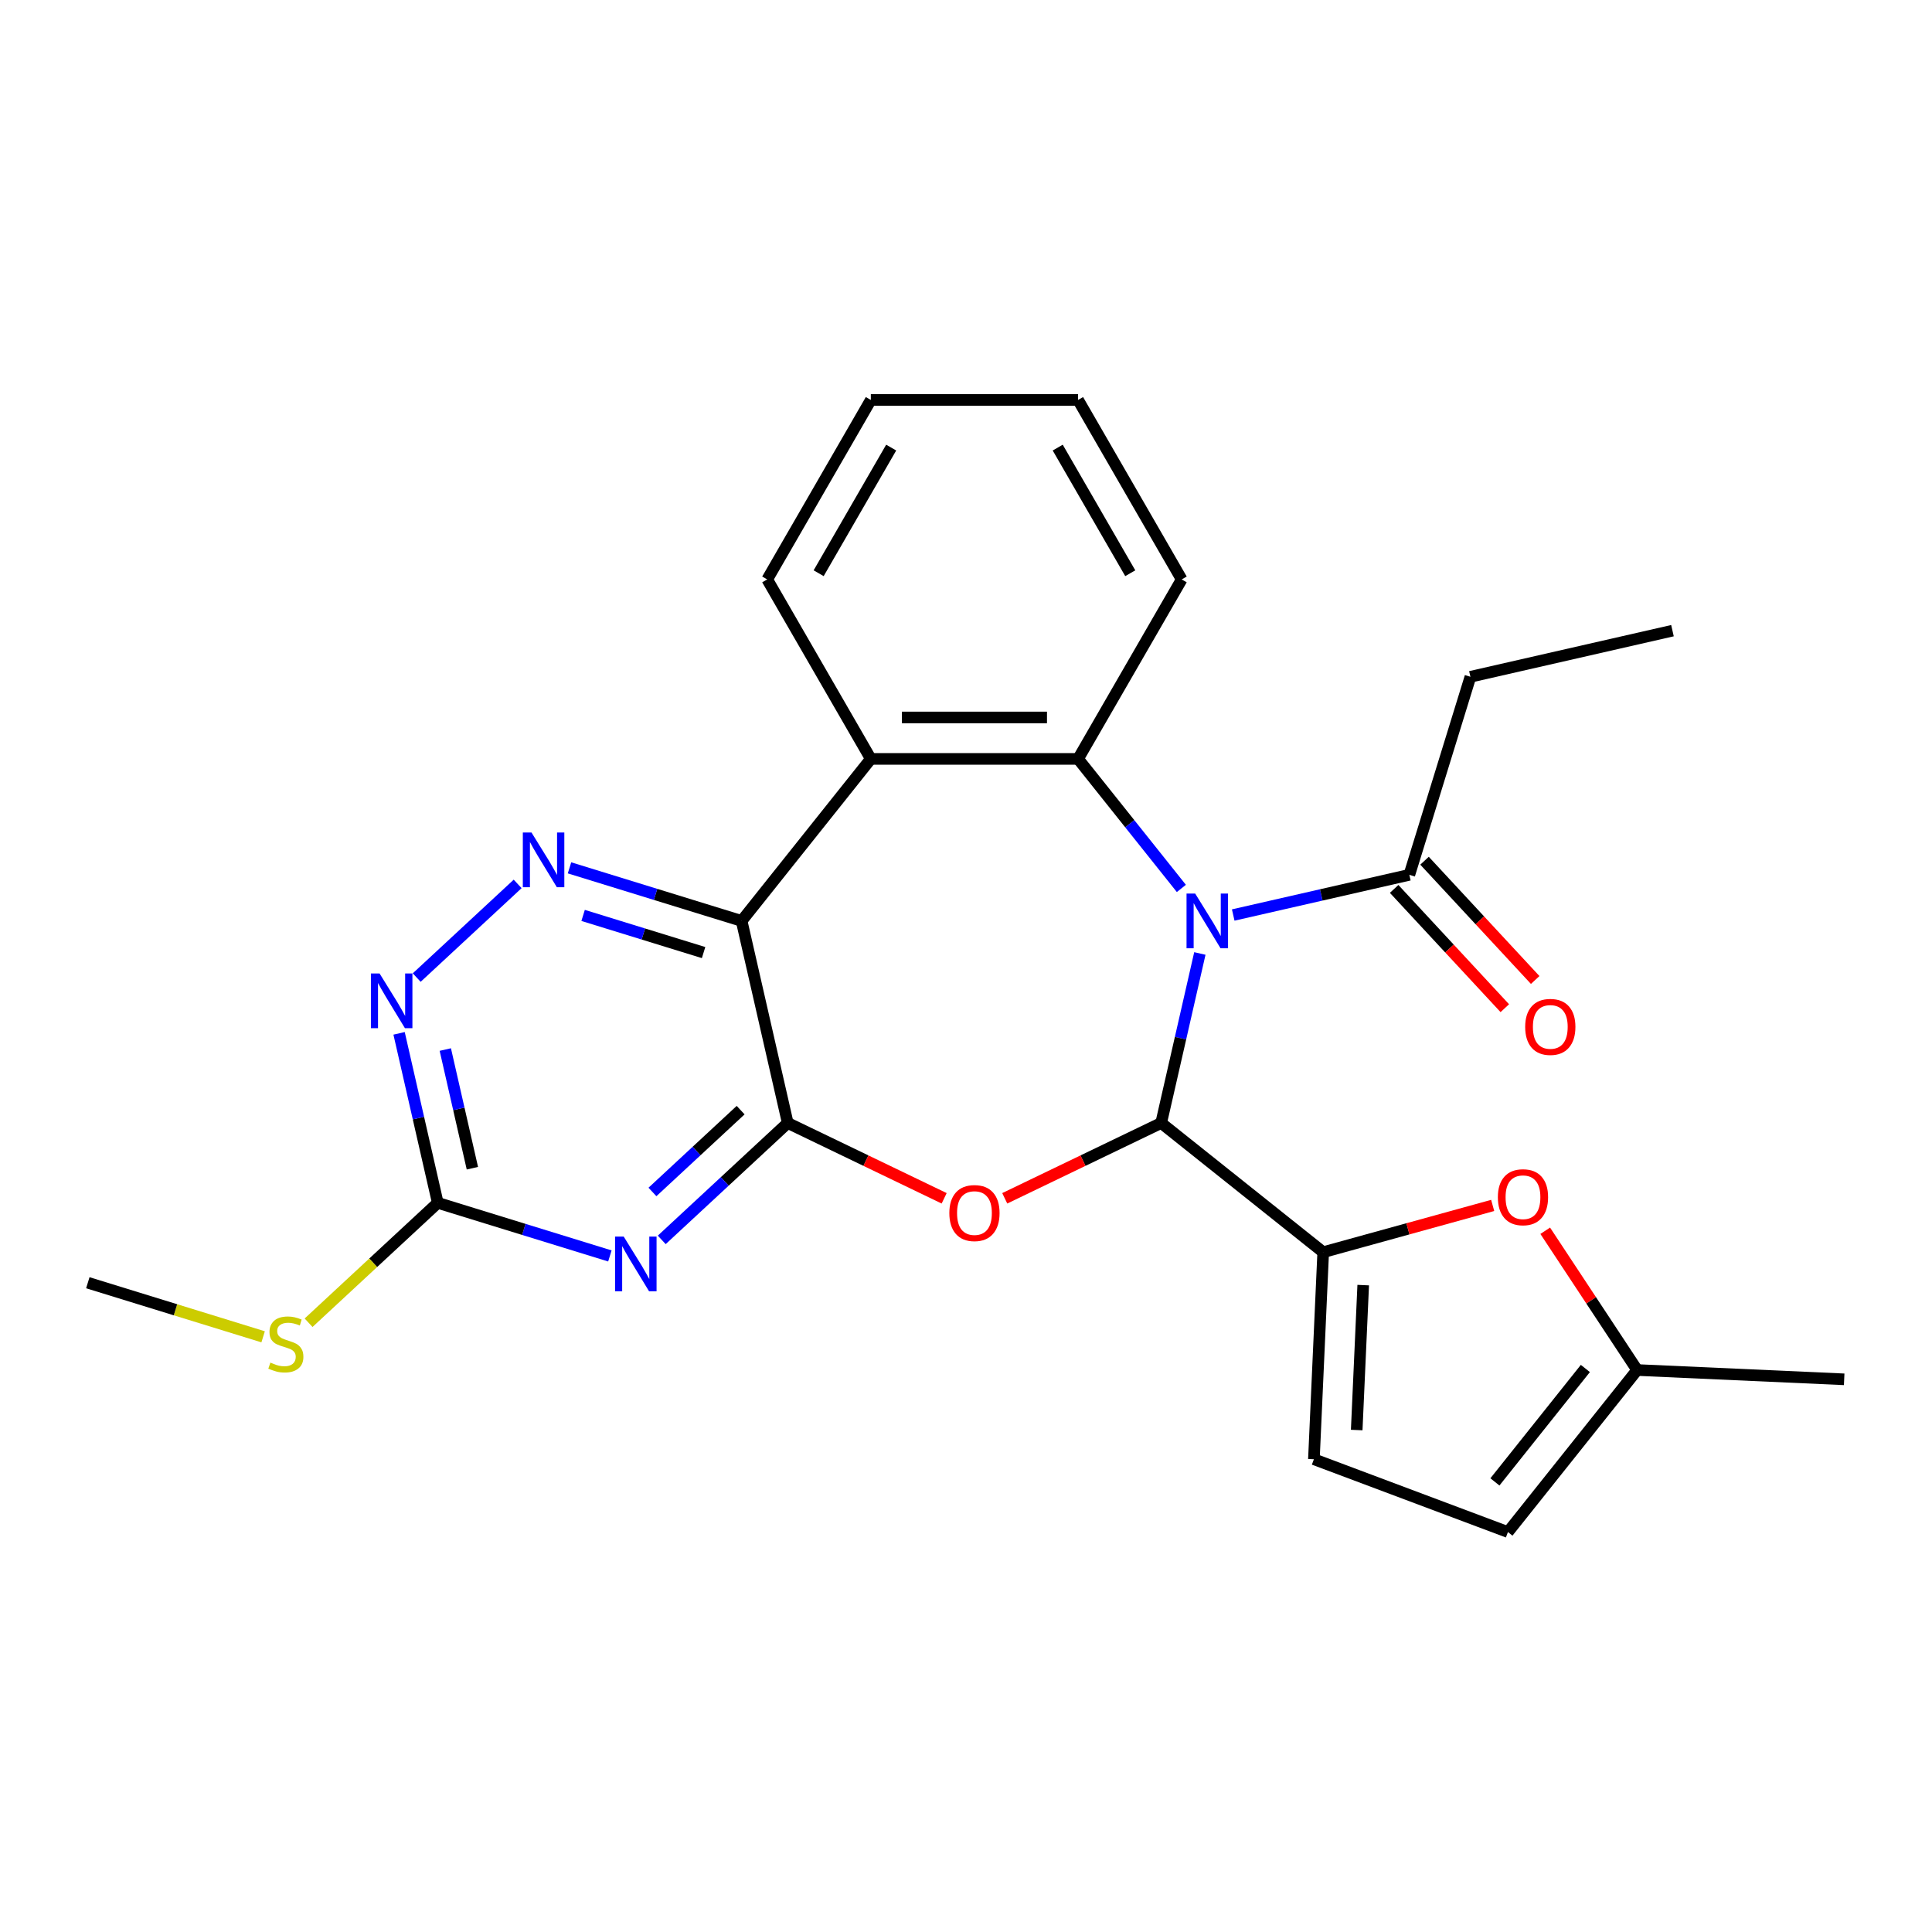 <?xml version='1.0' encoding='iso-8859-1'?>
<svg version='1.1' baseProfile='full'
              xmlns='http://www.w3.org/2000/svg'
                      xmlns:rdkit='http://www.rdkit.org/xml'
                      xmlns:xlink='http://www.w3.org/1999/xlink'
                  xml:space='preserve'
width='1000px' height='1000px' viewBox='0 0 1000 1000'>
<!-- END OF HEADER -->
<rect style='opacity:1.0;fill:#FFFFFF;stroke:none' width='1000' height='1000' x='0' y='0'> </rect>
<path class='bond-0' d='M 621.046,493.516 L 611.034,537.385' style='fill:none;fill-rule:evenodd;stroke:#0000FF;stroke-width:6px;stroke-linecap:butt;stroke-linejoin:miter;stroke-opacity:1' />
<path class='bond-0' d='M 611.034,537.385 L 601.021,581.254' style='fill:none;fill-rule:evenodd;stroke:#000000;stroke-width:6px;stroke-linecap:butt;stroke-linejoin:miter;stroke-opacity:1' />
<path class='bond-4' d='M 611.469,459.844 L 584.739,426.326' style='fill:none;fill-rule:evenodd;stroke:#0000FF;stroke-width:6px;stroke-linecap:butt;stroke-linejoin:miter;stroke-opacity:1' />
<path class='bond-4' d='M 584.739,426.326 L 558.009,392.808' style='fill:none;fill-rule:evenodd;stroke:#000000;stroke-width:6px;stroke-linecap:butt;stroke-linejoin:miter;stroke-opacity:1' />
<path class='bond-11' d='M 638.312,473.611 L 683.891,463.208' style='fill:none;fill-rule:evenodd;stroke:#0000FF;stroke-width:6px;stroke-linecap:butt;stroke-linejoin:miter;stroke-opacity:1' />
<path class='bond-11' d='M 683.891,463.208 L 729.47,452.805' style='fill:none;fill-rule:evenodd;stroke:#000000;stroke-width:6px;stroke-linecap:butt;stroke-linejoin:miter;stroke-opacity:1' />
<path class='bond-2' d='M 601.021,581.254 L 560.539,600.749' style='fill:none;fill-rule:evenodd;stroke:#000000;stroke-width:6px;stroke-linecap:butt;stroke-linejoin:miter;stroke-opacity:1' />
<path class='bond-2' d='M 560.539,600.749 L 520.056,620.244' style='fill:none;fill-rule:evenodd;stroke:#FF0000;stroke-width:6px;stroke-linecap:butt;stroke-linejoin:miter;stroke-opacity:1' />
<path class='bond-7' d='M 601.021,581.254 L 684.887,648.135' style='fill:none;fill-rule:evenodd;stroke:#000000;stroke-width:6px;stroke-linecap:butt;stroke-linejoin:miter;stroke-opacity:1' />
<path class='bond-1' d='M 407.729,581.254 L 448.211,600.749' style='fill:none;fill-rule:evenodd;stroke:#000000;stroke-width:6px;stroke-linecap:butt;stroke-linejoin:miter;stroke-opacity:1' />
<path class='bond-1' d='M 448.211,600.749 L 488.693,620.244' style='fill:none;fill-rule:evenodd;stroke:#FF0000;stroke-width:6px;stroke-linecap:butt;stroke-linejoin:miter;stroke-opacity:1' />
<path class='bond-5' d='M 407.729,581.254 L 375.123,611.508' style='fill:none;fill-rule:evenodd;stroke:#000000;stroke-width:6px;stroke-linecap:butt;stroke-linejoin:miter;stroke-opacity:1' />
<path class='bond-5' d='M 375.123,611.508 L 342.517,641.762' style='fill:none;fill-rule:evenodd;stroke:#0000FF;stroke-width:6px;stroke-linecap:butt;stroke-linejoin:miter;stroke-opacity:1' />
<path class='bond-5' d='M 383.355,574.603 L 360.53,595.781' style='fill:none;fill-rule:evenodd;stroke:#000000;stroke-width:6px;stroke-linecap:butt;stroke-linejoin:miter;stroke-opacity:1' />
<path class='bond-5' d='M 360.53,595.781 L 337.706,616.959' style='fill:none;fill-rule:evenodd;stroke:#0000FF;stroke-width:6px;stroke-linecap:butt;stroke-linejoin:miter;stroke-opacity:1' />
<path class='bond-26' d='M 407.729,581.254 L 383.859,476.674' style='fill:none;fill-rule:evenodd;stroke:#000000;stroke-width:6px;stroke-linecap:butt;stroke-linejoin:miter;stroke-opacity:1' />
<path class='bond-3' d='M 383.859,476.674 L 450.74,392.808' style='fill:none;fill-rule:evenodd;stroke:#000000;stroke-width:6px;stroke-linecap:butt;stroke-linejoin:miter;stroke-opacity:1' />
<path class='bond-8' d='M 383.859,476.674 L 339.318,462.935' style='fill:none;fill-rule:evenodd;stroke:#000000;stroke-width:6px;stroke-linecap:butt;stroke-linejoin:miter;stroke-opacity:1' />
<path class='bond-8' d='M 339.318,462.935 L 294.777,449.196' style='fill:none;fill-rule:evenodd;stroke:#0000FF;stroke-width:6px;stroke-linecap:butt;stroke-linejoin:miter;stroke-opacity:1' />
<path class='bond-8' d='M 364.173,493.053 L 332.995,483.436' style='fill:none;fill-rule:evenodd;stroke:#000000;stroke-width:6px;stroke-linecap:butt;stroke-linejoin:miter;stroke-opacity:1' />
<path class='bond-8' d='M 332.995,483.436 L 301.816,473.819' style='fill:none;fill-rule:evenodd;stroke:#0000FF;stroke-width:6px;stroke-linecap:butt;stroke-linejoin:miter;stroke-opacity:1' />
<path class='bond-6' d='M 558.009,392.808 L 450.74,392.808' style='fill:none;fill-rule:evenodd;stroke:#000000;stroke-width:6px;stroke-linecap:butt;stroke-linejoin:miter;stroke-opacity:1' />
<path class='bond-6' d='M 541.919,371.354 L 466.831,371.354' style='fill:none;fill-rule:evenodd;stroke:#000000;stroke-width:6px;stroke-linecap:butt;stroke-linejoin:miter;stroke-opacity:1' />
<path class='bond-18' d='M 558.009,392.808 L 611.644,299.91' style='fill:none;fill-rule:evenodd;stroke:#000000;stroke-width:6px;stroke-linecap:butt;stroke-linejoin:miter;stroke-opacity:1' />
<path class='bond-9' d='M 315.673,650.075 L 271.132,636.336' style='fill:none;fill-rule:evenodd;stroke:#0000FF;stroke-width:6px;stroke-linecap:butt;stroke-linejoin:miter;stroke-opacity:1' />
<path class='bond-9' d='M 271.132,636.336 L 226.592,622.597' style='fill:none;fill-rule:evenodd;stroke:#000000;stroke-width:6px;stroke-linecap:butt;stroke-linejoin:miter;stroke-opacity:1' />
<path class='bond-19' d='M 450.74,392.808 L 397.106,299.91' style='fill:none;fill-rule:evenodd;stroke:#000000;stroke-width:6px;stroke-linecap:butt;stroke-linejoin:miter;stroke-opacity:1' />
<path class='bond-10' d='M 684.887,648.135 L 728.748,636.03' style='fill:none;fill-rule:evenodd;stroke:#000000;stroke-width:6px;stroke-linecap:butt;stroke-linejoin:miter;stroke-opacity:1' />
<path class='bond-10' d='M 728.748,636.03 L 772.609,623.925' style='fill:none;fill-rule:evenodd;stroke:#FF0000;stroke-width:6px;stroke-linecap:butt;stroke-linejoin:miter;stroke-opacity:1' />
<path class='bond-13' d='M 684.887,648.135 L 680.074,755.296' style='fill:none;fill-rule:evenodd;stroke:#000000;stroke-width:6px;stroke-linecap:butt;stroke-linejoin:miter;stroke-opacity:1' />
<path class='bond-13' d='M 705.597,665.172 L 702.228,740.184' style='fill:none;fill-rule:evenodd;stroke:#000000;stroke-width:6px;stroke-linecap:butt;stroke-linejoin:miter;stroke-opacity:1' />
<path class='bond-12' d='M 267.934,457.51 L 215.686,505.989' style='fill:none;fill-rule:evenodd;stroke:#0000FF;stroke-width:6px;stroke-linecap:butt;stroke-linejoin:miter;stroke-opacity:1' />
<path class='bond-17' d='M 226.592,622.597 L 193.156,653.621' style='fill:none;fill-rule:evenodd;stroke:#000000;stroke-width:6px;stroke-linecap:butt;stroke-linejoin:miter;stroke-opacity:1' />
<path class='bond-17' d='M 193.156,653.621 L 159.72,684.645' style='fill:none;fill-rule:evenodd;stroke:#CCCC00;stroke-width:6px;stroke-linecap:butt;stroke-linejoin:miter;stroke-opacity:1' />
<path class='bond-29' d='M 226.592,622.597 L 216.579,578.728' style='fill:none;fill-rule:evenodd;stroke:#000000;stroke-width:6px;stroke-linecap:butt;stroke-linejoin:miter;stroke-opacity:1' />
<path class='bond-29' d='M 216.579,578.728 L 206.566,534.859' style='fill:none;fill-rule:evenodd;stroke:#0000FF;stroke-width:6px;stroke-linecap:butt;stroke-linejoin:miter;stroke-opacity:1' />
<path class='bond-29' d='M 244.504,604.662 L 237.495,573.954' style='fill:none;fill-rule:evenodd;stroke:#000000;stroke-width:6px;stroke-linecap:butt;stroke-linejoin:miter;stroke-opacity:1' />
<path class='bond-29' d='M 237.495,573.954 L 230.486,543.246' style='fill:none;fill-rule:evenodd;stroke:#0000FF;stroke-width:6px;stroke-linecap:butt;stroke-linejoin:miter;stroke-opacity:1' />
<path class='bond-14' d='M 799.803,637.039 L 823.594,673.08' style='fill:none;fill-rule:evenodd;stroke:#FF0000;stroke-width:6px;stroke-linecap:butt;stroke-linejoin:miter;stroke-opacity:1' />
<path class='bond-14' d='M 823.594,673.08 L 847.384,709.121' style='fill:none;fill-rule:evenodd;stroke:#000000;stroke-width:6px;stroke-linecap:butt;stroke-linejoin:miter;stroke-opacity:1' />
<path class='bond-16' d='M 721.606,460.101 L 750.246,490.967' style='fill:none;fill-rule:evenodd;stroke:#000000;stroke-width:6px;stroke-linecap:butt;stroke-linejoin:miter;stroke-opacity:1' />
<path class='bond-16' d='M 750.246,490.967 L 778.886,521.834' style='fill:none;fill-rule:evenodd;stroke:#FF0000;stroke-width:6px;stroke-linecap:butt;stroke-linejoin:miter;stroke-opacity:1' />
<path class='bond-16' d='M 737.333,445.508 L 765.973,476.375' style='fill:none;fill-rule:evenodd;stroke:#000000;stroke-width:6px;stroke-linecap:butt;stroke-linejoin:miter;stroke-opacity:1' />
<path class='bond-16' d='M 765.973,476.375 L 794.613,507.241' style='fill:none;fill-rule:evenodd;stroke:#FF0000;stroke-width:6px;stroke-linecap:butt;stroke-linejoin:miter;stroke-opacity:1' />
<path class='bond-20' d='M 729.47,452.805 L 761.088,350.301' style='fill:none;fill-rule:evenodd;stroke:#000000;stroke-width:6px;stroke-linecap:butt;stroke-linejoin:miter;stroke-opacity:1' />
<path class='bond-15' d='M 680.074,755.296 L 780.503,792.987' style='fill:none;fill-rule:evenodd;stroke:#000000;stroke-width:6px;stroke-linecap:butt;stroke-linejoin:miter;stroke-opacity:1' />
<path class='bond-21' d='M 847.384,709.121 L 954.545,713.934' style='fill:none;fill-rule:evenodd;stroke:#000000;stroke-width:6px;stroke-linecap:butt;stroke-linejoin:miter;stroke-opacity:1' />
<path class='bond-28' d='M 847.384,709.121 L 780.503,792.987' style='fill:none;fill-rule:evenodd;stroke:#000000;stroke-width:6px;stroke-linecap:butt;stroke-linejoin:miter;stroke-opacity:1' />
<path class='bond-28' d='M 820.579,708.325 L 773.762,767.031' style='fill:none;fill-rule:evenodd;stroke:#000000;stroke-width:6px;stroke-linecap:butt;stroke-linejoin:miter;stroke-opacity:1' />
<path class='bond-22' d='M 136.196,691.93 L 90.825,677.935' style='fill:none;fill-rule:evenodd;stroke:#CCCC00;stroke-width:6px;stroke-linecap:butt;stroke-linejoin:miter;stroke-opacity:1' />
<path class='bond-22' d='M 90.825,677.935 L 45.455,663.94' style='fill:none;fill-rule:evenodd;stroke:#000000;stroke-width:6px;stroke-linecap:butt;stroke-linejoin:miter;stroke-opacity:1' />
<path class='bond-23' d='M 611.644,299.91 L 558.009,207.013' style='fill:none;fill-rule:evenodd;stroke:#000000;stroke-width:6px;stroke-linecap:butt;stroke-linejoin:miter;stroke-opacity:1' />
<path class='bond-23' d='M 585.019,296.702 L 547.475,231.674' style='fill:none;fill-rule:evenodd;stroke:#000000;stroke-width:6px;stroke-linecap:butt;stroke-linejoin:miter;stroke-opacity:1' />
<path class='bond-27' d='M 397.106,299.91 L 450.74,207.013' style='fill:none;fill-rule:evenodd;stroke:#000000;stroke-width:6px;stroke-linecap:butt;stroke-linejoin:miter;stroke-opacity:1' />
<path class='bond-27' d='M 423.73,296.702 L 461.275,231.674' style='fill:none;fill-rule:evenodd;stroke:#000000;stroke-width:6px;stroke-linecap:butt;stroke-linejoin:miter;stroke-opacity:1' />
<path class='bond-24' d='M 761.088,350.301 L 865.667,326.432' style='fill:none;fill-rule:evenodd;stroke:#000000;stroke-width:6px;stroke-linecap:butt;stroke-linejoin:miter;stroke-opacity:1' />
<path class='bond-25' d='M 558.009,207.013 L 450.74,207.013' style='fill:none;fill-rule:evenodd;stroke:#000000;stroke-width:6px;stroke-linecap:butt;stroke-linejoin:miter;stroke-opacity:1' />
<path  class='atom-0' d='M 618.63 462.514
L 627.91 477.514
Q 628.83 478.994, 630.31 481.674
Q 631.79 484.354, 631.87 484.514
L 631.87 462.514
L 635.63 462.514
L 635.63 490.834
L 631.75 490.834
L 621.79 474.434
Q 620.63 472.514, 619.39 470.314
Q 618.19 468.114, 617.83 467.434
L 617.83 490.834
L 614.15 490.834
L 614.15 462.514
L 618.63 462.514
' fill='#0000FF'/>
<path  class='atom-3' d='M 491.375 627.876
Q 491.375 621.076, 494.735 617.276
Q 498.095 613.476, 504.375 613.476
Q 510.655 613.476, 514.015 617.276
Q 517.375 621.076, 517.375 627.876
Q 517.375 634.756, 513.975 638.676
Q 510.575 642.556, 504.375 642.556
Q 498.135 642.556, 494.735 638.676
Q 491.375 634.796, 491.375 627.876
M 504.375 639.356
Q 508.695 639.356, 511.015 636.476
Q 513.375 633.556, 513.375 627.876
Q 513.375 622.316, 511.015 619.516
Q 508.695 616.676, 504.375 616.676
Q 500.055 616.676, 497.695 619.476
Q 495.375 622.276, 495.375 627.876
Q 495.375 633.596, 497.695 636.476
Q 500.055 639.356, 504.375 639.356
' fill='#FF0000'/>
<path  class='atom-6' d='M 322.835 640.055
L 332.115 655.055
Q 333.035 656.535, 334.515 659.215
Q 335.995 661.895, 336.075 662.055
L 336.075 640.055
L 339.835 640.055
L 339.835 668.375
L 335.955 668.375
L 325.995 651.975
Q 324.835 650.055, 323.595 647.855
Q 322.395 645.655, 322.035 644.975
L 322.035 668.375
L 318.355 668.375
L 318.355 640.055
L 322.835 640.055
' fill='#0000FF'/>
<path  class='atom-9' d='M 275.096 430.896
L 284.376 445.896
Q 285.296 447.376, 286.776 450.056
Q 288.256 452.736, 288.336 452.896
L 288.336 430.896
L 292.096 430.896
L 292.096 459.216
L 288.216 459.216
L 278.256 442.816
Q 277.096 440.896, 275.856 438.696
Q 274.656 436.496, 274.296 435.816
L 274.296 459.216
L 270.616 459.216
L 270.616 430.896
L 275.096 430.896
' fill='#0000FF'/>
<path  class='atom-11' d='M 775.29 619.677
Q 775.29 612.877, 778.65 609.077
Q 782.01 605.277, 788.29 605.277
Q 794.57 605.277, 797.93 609.077
Q 801.29 612.877, 801.29 619.677
Q 801.29 626.557, 797.89 630.477
Q 794.49 634.357, 788.29 634.357
Q 782.05 634.357, 778.65 630.477
Q 775.29 626.597, 775.29 619.677
M 788.29 631.157
Q 792.61 631.157, 794.93 628.277
Q 797.29 625.357, 797.29 619.677
Q 797.29 614.117, 794.93 611.317
Q 792.61 608.477, 788.29 608.477
Q 783.97 608.477, 781.61 611.277
Q 779.29 614.077, 779.29 619.677
Q 779.29 625.397, 781.61 628.277
Q 783.97 631.157, 788.29 631.157
' fill='#FF0000'/>
<path  class='atom-13' d='M 196.462 503.858
L 205.742 518.858
Q 206.662 520.338, 208.142 523.018
Q 209.622 525.698, 209.702 525.858
L 209.702 503.858
L 213.462 503.858
L 213.462 532.178
L 209.582 532.178
L 199.622 515.778
Q 198.462 513.858, 197.222 511.658
Q 196.022 509.458, 195.662 508.778
L 195.662 532.178
L 191.982 532.178
L 191.982 503.858
L 196.462 503.858
' fill='#0000FF'/>
<path  class='atom-17' d='M 789.431 531.518
Q 789.431 524.718, 792.791 520.918
Q 796.151 517.118, 802.431 517.118
Q 808.711 517.118, 812.071 520.918
Q 815.431 524.718, 815.431 531.518
Q 815.431 538.398, 812.031 542.318
Q 808.631 546.198, 802.431 546.198
Q 796.191 546.198, 792.791 542.318
Q 789.431 538.438, 789.431 531.518
M 802.431 542.998
Q 806.751 542.998, 809.071 540.118
Q 811.431 537.198, 811.431 531.518
Q 811.431 525.958, 809.071 523.158
Q 806.751 520.318, 802.431 520.318
Q 798.111 520.318, 795.751 523.118
Q 793.431 525.918, 793.431 531.518
Q 793.431 537.238, 795.751 540.118
Q 798.111 542.998, 802.431 542.998
' fill='#FF0000'/>
<path  class='atom-18' d='M 139.958 705.279
Q 140.278 705.399, 141.598 705.959
Q 142.918 706.519, 144.358 706.879
Q 145.838 707.199, 147.278 707.199
Q 149.958 707.199, 151.518 705.919
Q 153.078 704.599, 153.078 702.319
Q 153.078 700.759, 152.278 699.799
Q 151.518 698.839, 150.318 698.319
Q 149.118 697.799, 147.118 697.199
Q 144.598 696.439, 143.078 695.719
Q 141.598 694.999, 140.518 693.479
Q 139.478 691.959, 139.478 689.399
Q 139.478 685.839, 141.878 683.639
Q 144.318 681.439, 149.118 681.439
Q 152.398 681.439, 156.118 682.999
L 155.198 686.079
Q 151.798 684.679, 149.238 684.679
Q 146.478 684.679, 144.958 685.839
Q 143.438 686.959, 143.478 688.919
Q 143.478 690.439, 144.238 691.359
Q 145.038 692.279, 146.158 692.799
Q 147.318 693.319, 149.238 693.919
Q 151.798 694.719, 153.318 695.519
Q 154.838 696.319, 155.918 697.959
Q 157.038 699.559, 157.038 702.319
Q 157.038 706.239, 154.398 708.359
Q 151.798 710.439, 147.438 710.439
Q 144.918 710.439, 142.998 709.879
Q 141.118 709.359, 138.878 708.439
L 139.958 705.279
' fill='#CCCC00'/>
</svg>
